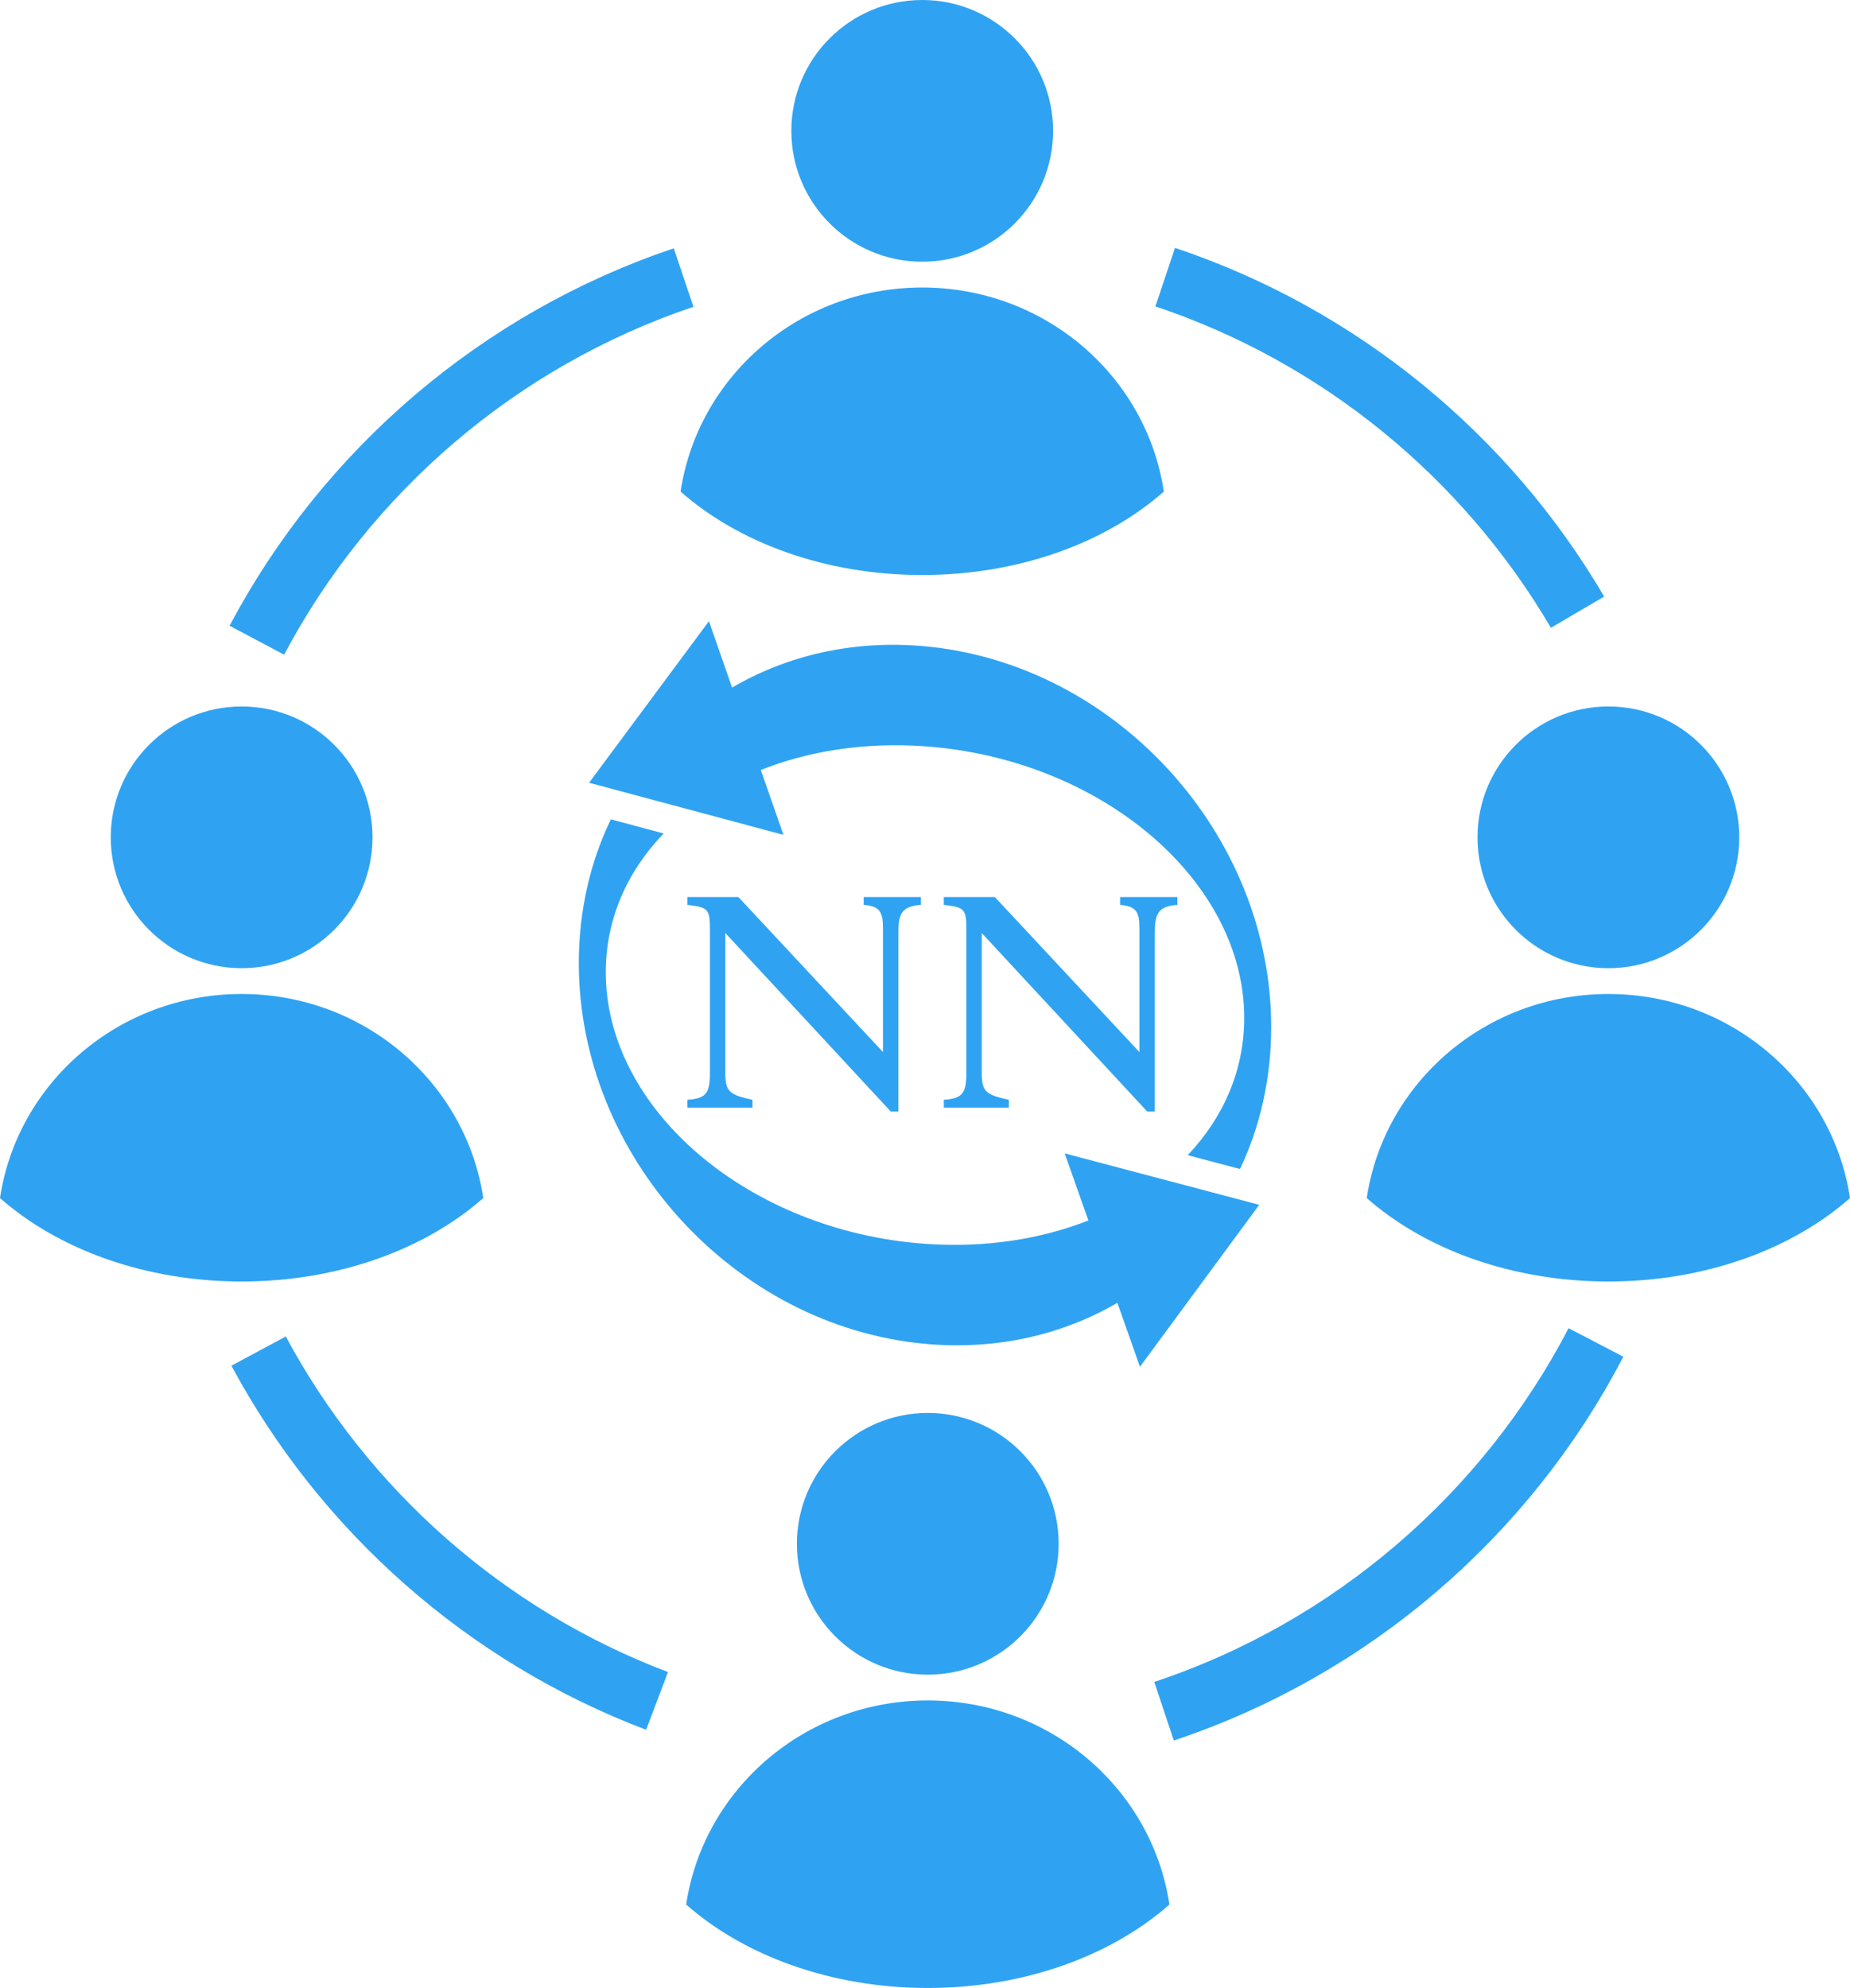 <?xml version="1.0" encoding="utf-8"?>
<!-- Generator: Adobe Illustrator 15.0.2, SVG Export Plug-In . SVG Version: 6.00 Build 0)  -->
<!DOCTYPE svg PUBLIC "-//W3C//DTD SVG 1.1//EN" "http://www.w3.org/Graphics/SVG/1.1/DTD/svg11.dtd">
<svg version="1.1" id="Ebene_1" xmlns="http://www.w3.org/2000/svg" xmlns:xlink="http://www.w3.org/1999/xlink" x="0px" y="0px"
	 width="239.697px" height="257.623px" viewBox="0 0 239.697 257.623" enable-background="new 0 0 239.697 257.623"
	 xml:space="preserve">
<path fill="none" stroke="#2FA3F2" stroke-width="8" stroke-miterlimit="10" d="M206.783,173.971
	c-11.652,22.386-31.697,39.705-55.963,47.787"/>
<path fill="none" stroke="#2FA3F2" stroke-width="8" stroke-miterlimit="10" d="M150.97,35.915
	c22.616,7.573,41.552,23.174,53.425,43.419"/>
<path fill="none" stroke="#2FA3F2" stroke-width="8" stroke-miterlimit="10" d="M33.276,82.965
	C44.929,61.006,64.692,44.01,88.571,35.968"/>
<path fill="none" stroke="#2FA3F2" stroke-width="8" stroke-miterlimit="10" d="M85.132,220.424
	c-22.182-8.41-40.515-24.646-51.627-45.336"/>
<g>
	<g>
		<circle fill="#2FA3F2" cx="31.307" cy="108.51" r="16.957"/>
		<g>
			<path fill="#2FA3F2" d="M31.308,128.811c-15.904,0-29.067,11.486-31.308,26.446c7.493,6.609,18.734,10.813,31.308,10.813
				c12.571,0,23.814-4.203,31.306-10.813C60.373,140.297,47.211,128.811,31.308,128.811z"/>
		</g>
	</g>
	<g>
		<circle fill="#2FA3F2" cx="208.391" cy="108.51" r="16.958"/>
		<g>
			<path fill="#2FA3F2" d="M208.391,128.812c-15.904,0-29.065,11.485-31.306,26.445c7.491,6.609,18.734,10.813,31.306,10.813
				s23.814-4.203,31.307-10.813C237.456,140.297,224.295,128.812,208.391,128.812z"/>
		</g>
	</g>
</g>
<g>
	<g>
		<circle fill="#2FA3F2" cx="119.488" cy="16.958" r="16.958"/>
		<g>
			<path fill="#2FA3F2" d="M119.487,37.258c-15.904,0-29.064,11.486-31.306,26.446c7.491,6.609,18.734,10.812,31.306,10.812
				c12.572,0,23.815-4.203,31.307-10.812C148.553,48.745,135.392,37.258,119.487,37.258z"/>
		</g>
	</g>
	<g>
		<circle fill="#2FA3F2" cx="120.209" cy="200.063" r="16.958"/>
		<g>
			<path fill="#2FA3F2" d="M120.209,220.363c-15.904,0-29.065,11.486-31.306,26.447c7.491,6.609,18.734,10.813,31.306,10.813
				c12.573,0,23.815-4.204,31.307-10.813C149.275,231.85,136.113,220.363,120.209,220.363z"/>
		</g>
	</g>
</g>
<g>
	<path fill="#2FA3F2" d="M89.061,116.25v1.016c2.753,0.296,2.923,0.594,2.923,3.265v18.56c0,2.67-0.595,3.263-2.923,3.433v1.018
		h8.434v-1.018c-2.925-0.637-3.518-1.019-3.518-3.433v-18.179l21.443,23.137h0.974v-23.012c0-2.459,0.296-3.602,2.926-3.771v-1.016
		h-7.416v1.016c2.159,0.169,2.5,0.975,2.5,3.094v15.978L95.672,116.25H89.061z M122.285,116.25v1.016
		c2.756,0.296,2.924,0.594,2.924,3.265v18.56c0,2.67-0.592,3.263-2.924,3.433v1.018h8.433v-1.018
		c-2.921-0.637-3.517-1.018-3.517-3.433v-18.179l21.445,23.137h0.975v-23.012c0-2.459,0.296-3.602,2.924-3.771v-1.016h-7.418v1.016
		c2.162,0.169,2.502,0.975,2.502,3.094v15.978l-18.73-20.087H122.285z"/>
	<path fill="#2FA3F2" d="M119.849,83.753c24.774,2.292,44.855,24.386,44.855,49.346c0,6.696-1.445,12.917-4.04,18.393l-6.778-1.793
		c4.617-4.869,7.322-10.986,7.322-17.789c0-17.8-18.517-33.559-41.359-35.197c-7.778-0.555-15.06,0.599-21.273,3.067l2.931,8.407
		l-25.181-6.75l15.529-20.937l2.998,8.603C101.996,84.925,110.593,82.896,119.849,83.753 M137.95,149.469l3.064,8.692
		c-6.191,2.439-13.432,3.575-21.166,3.022c-22.843-1.634-41.359-17.394-41.359-35.194c0-6.892,2.773-13.077,7.5-17.978l-6.846-1.833
		c-2.662,5.529-4.149,11.833-4.149,18.62c0,24.962,20.081,47.055,44.854,49.348c9.224,0.853,17.799-1.161,24.927-5.315l2.922,8.292
		l15.456-20.992L137.95,149.469z"/>
</g>
</svg>

